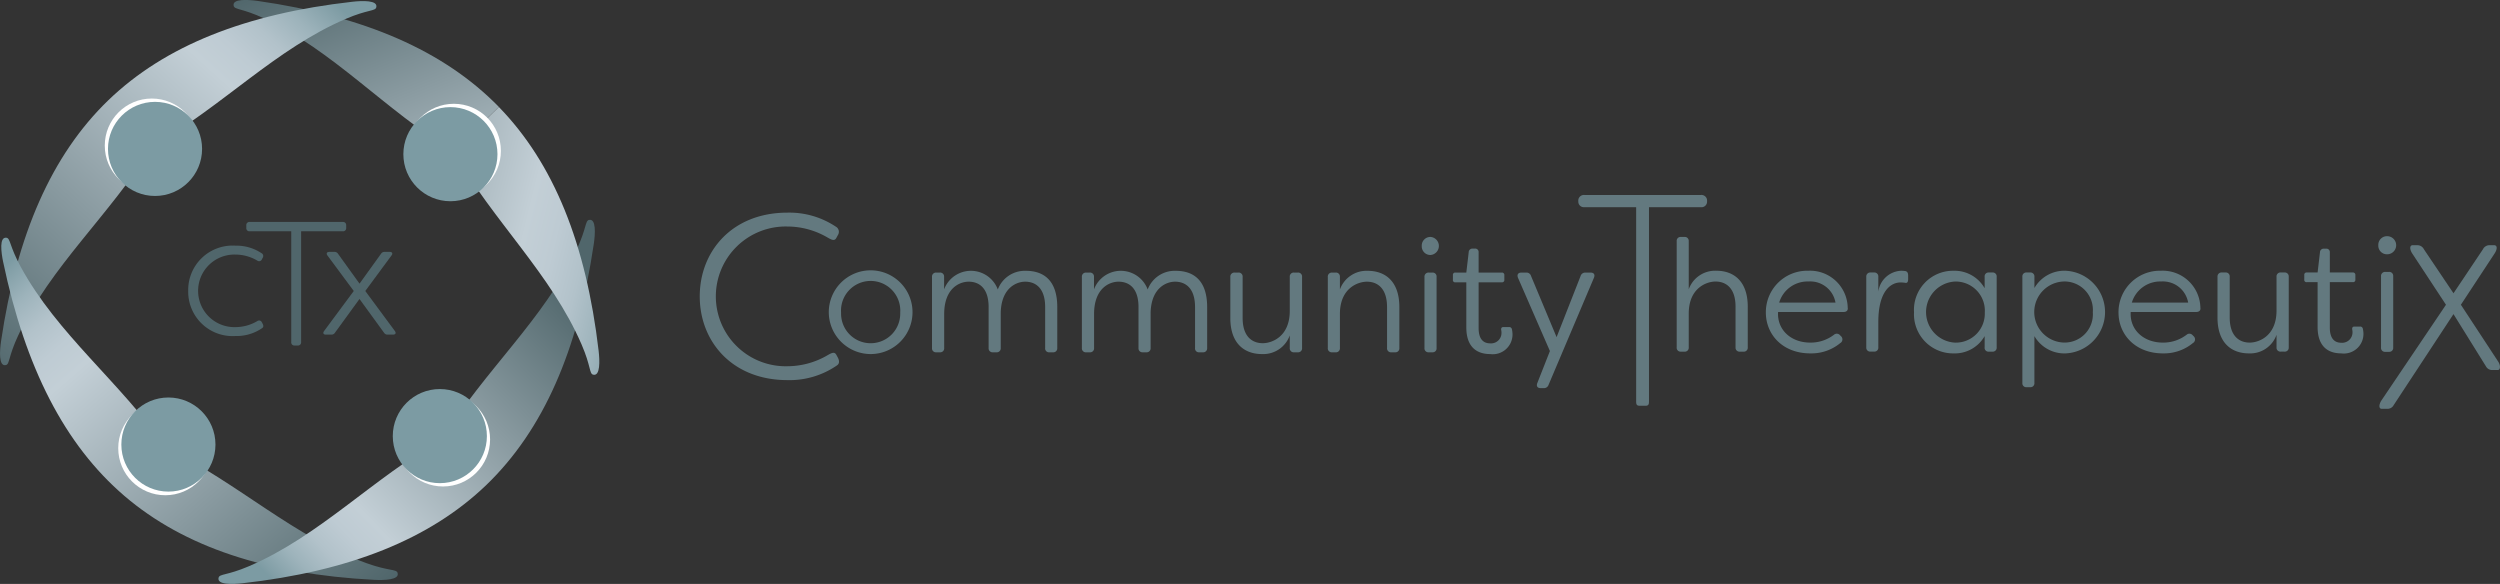 <?xml version="1.0" encoding="UTF-8"?> <svg xmlns="http://www.w3.org/2000/svg" xmlns:xlink="http://www.w3.org/1999/xlink" width="303.683" height="70.932" viewBox="0 0 303.683 70.932"><rect x="0" y="0" width="303.683" height="70.932" fill="#333333" stroke="none"/><defs><style>.a{fill:url(#a);}.b{fill:url(#b);}.c{fill:#fff;}.d{fill:#7c9ba3;}.e{fill:url(#c);}.f{fill:url(#d);}.g{fill:url(#e);}.h{fill:#50666b;}.i{fill:#63797f;}</style><linearGradient id="a" x1="1.605" y1="1.97" x2="-0.09" y2="-0.487" gradientUnits="objectBoundingBox"><stop offset="0.006" stop-color="#7c9ba3"></stop><stop offset="0.015" stop-color="#819ea6"></stop><stop offset="0.078" stop-color="#9db3bb"></stop><stop offset="0.14" stop-color="#b2c2ca"></stop><stop offset="0.201" stop-color="#becbd3"></stop><stop offset="0.26" stop-color="#c3cfd6"></stop><stop offset="0.845" stop-color="#50666b"></stop></linearGradient><linearGradient id="b" x1="0.832" y1="-0.056" x2="-0.122" y2="0.965" gradientUnits="objectBoundingBox"><stop offset="0.006" stop-color="#7c9ba3"></stop><stop offset="0.015" stop-color="#819ea6"></stop><stop offset="0.078" stop-color="#9db3bb"></stop><stop offset="0.14" stop-color="#b2c2ca"></stop><stop offset="0.201" stop-color="#becbd3"></stop><stop offset="0.26" stop-color="#c3cfd6"></stop><stop offset="0.989" stop-color="#50666b"></stop></linearGradient><linearGradient id="c" x1="-0.065" y1="0.15" x2="0.895" y2="1.105" xlink:href="#b"></linearGradient><linearGradient id="d" x1="0.158" y1="1.011" x2="1.022" y2="0.201" gradientUnits="objectBoundingBox"><stop offset="0.006" stop-color="#7c9ba3"></stop><stop offset="0.015" stop-color="#819ea6"></stop><stop offset="0.078" stop-color="#9db3bb"></stop><stop offset="0.14" stop-color="#b2c2ca"></stop><stop offset="0.201" stop-color="#becbd3"></stop><stop offset="0.26" stop-color="#c3cfd6"></stop><stop offset="0.955" stop-color="#50666b"></stop></linearGradient><linearGradient id="e" x1="1.289" y1="0.796" x2="-1.757" y2="-0.58" gradientUnits="objectBoundingBox"><stop offset="0.006" stop-color="#7c9ba3"></stop><stop offset="0.015" stop-color="#819ea6"></stop><stop offset="0.078" stop-color="#9db3bb"></stop><stop offset="0.14" stop-color="#b2c2ca"></stop><stop offset="0.201" stop-color="#becbd3"></stop><stop offset="0.26" stop-color="#c3cfd6"></stop><stop offset="0.847" stop-color="#50666b"></stop></linearGradient></defs><g transform="translate(-159.939 -281.31)"><path class="a" d="M292.29,299.709c-8.378-5.107-14.584-12.274-23.055-16.2-2.591-1.2-3.5-1.008-3.612-1.485-.21-.889,1.7-.771,2.924-.6,12.921,1.854,22.606,6.023,29.288,12.872" transform="translate(-77.298 0)"></path><path class="b" d="M173.08,293.869c6.886-6.644,16.693-10.518,29.664-11.98,1.224-.138,3.141-.2,2.9.684-.127.473-1.029.254-3.656,1.375-8.586,3.663-15.006,10.64-23.535,15.491-5.147,8.353-12.343,14.525-16.3,22.978-1.212,2.586-1.025,3.5-1.5,3.606-.89.205-.762-1.708-.582-2.927C161.984,310.184,166.2,300.519,173.08,293.869Z" transform="translate(0 -0.366)"></path><circle class="c" cx="5.716" cy="5.716" r="5.716" transform="translate(172.666 293.279)"></circle><circle class="d" cx="5.716" cy="5.716" r="5.716" transform="translate(173.055 293.683)"></circle><path class="e" d="M175.473,420.226c7.269,6.223,17.289,9.507,30.324,10.195,1.23.065,3.147.011,2.859-.855-.155-.465-1.043-.192-3.731-1.155-8.789-3.147-15.612-9.728-24.414-14.064-5.634-8.033-13.185-13.766-17.642-21.969-1.363-2.509-1.23-3.428-1.713-3.51-.9-.152-.66,1.75-.407,2.956C163.427,404.6,168.209,414,175.473,420.226Z" transform="translate(-0.423 -78.676)"></path><circle class="c" cx="5.716" cy="5.716" r="5.716" transform="translate(174.301 330.037)"></circle><circle class="d" cx="5.716" cy="5.716" r="5.716" transform="translate(174.68 329.595)"></circle><path class="f" d="M291.346,412.939c-6.886,6.644-16.693,10.518-29.664,11.98-1.224.138-3.141.2-2.9-.684.127-.473,1.029-.254,3.656-1.375,8.586-3.663,15.006-10.639,23.535-15.491,5.147-8.353,12.343-14.526,16.3-22.979,1.212-2.586,1.024-3.5,1.5-3.605.89-.205.762,1.708.582,2.927C302.442,396.624,298.227,406.289,291.346,412.939Z" transform="translate(-72.288 -72.758)"></path><circle class="c" cx="5.716" cy="5.716" r="5.716" transform="translate(208.039 328.973)"></circle><circle class="d" cx="5.716" cy="5.716" r="5.716" transform="translate(207.651 328.569)"></circle><path class="g" d="M370.538,329.712c6.677,6.855,10.6,16.644,12.119,29.608.144,1.223.213,3.14-.67,2.908-.473-.125-.259-1.028-1.392-3.649-3.7-8.569-10.71-14.956-15.6-23.462" transform="translate(-150.002 -35.408)"></path><circle class="c" cx="5.716" cy="5.716" r="5.716" transform="translate(209.353 293.917)"></circle><circle class="d" cx="5.716" cy="5.716" r="5.716" transform="translate(208.936 294.323)"></circle><path class="h" d="M245.1,397.949a5.392,5.392,0,0,1,5.743-5.485,5.484,5.484,0,0,1,3.16.912.386.386,0,0,1,.152.547l-.106.2a.366.366,0,0,1-.562.152,5.232,5.232,0,0,0-2.644-.729,4.408,4.408,0,1,0,0,8.812,5.232,5.232,0,0,0,2.644-.729.366.366,0,0,1,.562.152l.106.2c.106.228.091.395-.076.5a5.457,5.457,0,0,1-3.236.957A5.392,5.392,0,0,1,245.1,397.949Z" transform="translate(-62.298 -81.312)"></path><path class="h" d="M283.506,382.141v.329a.371.371,0,0,1-.41.395h-5.064V396.33a.376.376,0,0,1-.41.41h-.38a.376.376,0,0,1-.41-.41V382.866h-5.049a.371.371,0,0,1-.41-.395v-.329a.376.376,0,0,1,.41-.41H283.1A.376.376,0,0,1,283.506,382.141Z" transform="translate(-81.515 -73.461)"></path><path class="h" d="M306.332,404.886l3.6-4.855-3.194-4.309c-.182-.243-.076-.441.213-.441h.623a.479.479,0,0,1,.425.2l2.632,3.656,2.632-3.656a.479.479,0,0,1,.425-.2h.623c.289,0,.395.2.2.441l-3.179,4.309,3.589,4.855c.182.243.091.441-.2.441h-.669a.463.463,0,0,1-.425-.2l-3-4.127-3,4.127a.464.464,0,0,1-.425.2h-.684C306.241,405.327,306.149,405.129,306.332,404.886Z" transform="translate(-107.02 -83.373)"></path><g transform="translate(171.545 146.015)"><g transform="translate(73.394 161.125)"><g transform="translate(0 0)"><path class="i" d="M73.394,173.81c0-5.494,3.944-10.172,10.65-10.172a10.179,10.179,0,0,1,5.861,1.691.716.716,0,0,1,.282,1.014l-.2.366c-.226.423-.592.22-1.043-.034a9.7,9.7,0,0,0-4.9-1.352,8.489,8.489,0,1,0,0,16.973,9.7,9.7,0,0,0,4.9-1.352c.451-.254.817-.456,1.043-.034l.2.366c.2.423.169.733-.141.93a10.122,10.122,0,0,1-6,1.775C77.338,183.982,73.394,179.3,73.394,173.81Z" transform="translate(-73.394 -163.638)"></path><path class="i" d="M107.439,184.051a5.086,5.086,0,1,1,5.066,5.047A5.1,5.1,0,0,1,107.439,184.051Zm8.677.019a3.6,3.6,0,1,0-7.182,0,3.593,3.593,0,1,0,7.182,0Z" transform="translate(-91.764 -171.919)"></path><path class="i" d="M134.673,188.361v-8.638a.484.484,0,0,1,.5-.524h.447a.48.48,0,0,1,.524.524v1.514a3.482,3.482,0,0,1,6.522.019,3.512,3.512,0,0,1,3.4-2.271c2.213,0,3.824,1.2,3.824,4.407v4.969a.48.48,0,0,1-.524.524h-.447a.466.466,0,0,1-.5-.524v-4.969c0-2.349-1.2-3.087-2.427-3.087-.99,0-2.873.68-2.97,3.727v4.329a.48.48,0,0,1-.524.524h-.447a.475.475,0,0,1-.5-.524v-4.969c0-2.349-1.185-3.087-2.427-3.087-1.068,0-2.95.757-2.97,3.883v4.173a.48.48,0,0,1-.524.524h-.447A.475.475,0,0,1,134.673,188.361Z" transform="translate(-106.46 -171.919)"></path><path class="i" d="M174.217,188.361v-8.638a.484.484,0,0,1,.5-.524h.447a.48.48,0,0,1,.524.524v1.514a3.482,3.482,0,0,1,6.522.019,3.512,3.512,0,0,1,3.4-2.271c2.213,0,3.824,1.2,3.824,4.407v4.969a.48.48,0,0,1-.524.524h-.447a.466.466,0,0,1-.5-.524v-4.969c0-2.349-1.2-3.087-2.427-3.087-.989,0-2.873.68-2.97,3.727v4.329a.48.48,0,0,1-.524.524h-.447a.475.475,0,0,1-.5-.524v-4.969c0-2.349-1.184-3.087-2.427-3.087-1.067,0-2.95.757-2.97,3.883v4.173a.48.48,0,0,1-.524.524h-.447A.475.475,0,0,1,174.217,188.361Z" transform="translate(-127.797 -171.919)"></path><path class="i" d="M213.381,184.962v-4.989a.489.489,0,0,1,.524-.524h.447a.48.48,0,0,1,.524.524v4.989c0,2.329,1.223,3.067,2.446,3.067,1.067,0,3.261-.757,3.28-3.882v-4.174a.48.48,0,0,1,.524-.524h.447a.48.48,0,0,1,.524.524v8.638a.48.48,0,0,1-.524.524h-.447a.48.48,0,0,1-.524-.524v-1.534a3.416,3.416,0,0,1-3.378,2.271C215.167,189.349,213.381,188.145,213.381,184.962Z" transform="translate(-148.93 -172.169)"></path><path class="i" d="M239.1,188.361v-8.638a.484.484,0,0,1,.5-.524h.446a.48.48,0,0,1,.524.524v1.534a3.432,3.432,0,0,1,3.378-2.271c2.058,0,3.843,1.2,3.843,4.407v4.969a.48.48,0,0,1-.524.524h-.447a.48.48,0,0,1-.524-.524v-4.969c0-2.349-1.223-3.087-2.446-3.087-1.068,0-3.261.757-3.28,3.883v4.173a.48.48,0,0,1-.524.524H239.6A.475.475,0,0,1,239.1,188.361Z" transform="translate(-162.807 -171.919)"></path><path class="i" d="M263.887,171.153a1.051,1.051,0,0,1,1.068-1.106,1.1,1.1,0,0,1,0,2.193A1.046,1.046,0,0,1,263.887,171.153Zm.33,12.385V174.9a.489.489,0,0,1,.524-.524h.447a.475.475,0,0,1,.5.524v8.638a.475.475,0,0,1-.5.524h-.447A.48.48,0,0,1,264.217,183.538Z" transform="translate(-176.182 -167.096)"></path><path class="i" d="M273.737,182.695v-5.474h-1.32a.269.269,0,0,1-.31-.31v-.564a.277.277,0,0,1,.31-.31h1.32l.291-2.485a.444.444,0,0,1,.485-.427h.252a.414.414,0,0,1,.466.447v2.465h2.814a.286.286,0,0,1,.311.31v.564a.277.277,0,0,1-.311.31h-2.814v5.571c0,1.417.66,1.844,1.4,1.844a1.269,1.269,0,0,0,1.378-1.281,1.42,1.42,0,0,0-.039-.349c-.02-.233.058-.349.272-.349h.68a.321.321,0,0,1,.349.252,3.037,3.037,0,0,1,.077.64,2.4,2.4,0,0,1-2.718,2.388C275.174,185.936,273.737,185.238,273.737,182.695Z" transform="translate(-180.618 -168.757)"></path></g><path class="i" d="M291.558,192.882l1.534-3.9-3.883-8.91c-.136-.369.019-.621.407-.621h.6a.567.567,0,0,1,.582.407l3.106,7.435,2.912-7.415a.584.584,0,0,1,.6-.427h.621c.388,0,.563.233.408.621l-5.513,13.006a.583.583,0,0,1-.6.408h-.369C291.578,193.484,291.422,193.251,291.558,192.882Z" transform="translate(-189.82 -172.169)"></path></g><g transform="translate(180.115 158.98)"><g transform="translate(0 0)"><path class="i" d="M320.832,159.726v.019a.676.676,0,0,1-.746.719h-6.309v23.374c0,.47.036.746-.433.746h-.691c-.47,0-.433-.276-.433-.746V160.463h-6.282a.676.676,0,0,1-.746-.719v-.019a.683.683,0,0,1,.746-.746h14.149A.683.683,0,0,1,320.832,159.726Z" transform="translate(-305.191 -158.98)"></path><path class="i" d="M331.151,183.464V170.57a.471.471,0,0,1,.5-.52h.443a.476.476,0,0,1,.52.52v5.84a3.408,3.408,0,0,1,3.354-2.255c2.043,0,3.816,1.195,3.816,4.375v4.934a.477.477,0,0,1-.521.52h-.443a.477.477,0,0,1-.52-.52V178.53c0-2.332-1.214-3.064-2.428-3.064-1.06,0-3.238.751-3.257,3.855v4.144a.476.476,0,0,1-.52.52h-.443A.471.471,0,0,1,331.151,183.464Z" transform="translate(-319.199 -164.953)"></path><path class="i" d="M354.674,184.036a5.032,5.032,0,0,1,5.146-5.069,4.584,4.584,0,0,1,4.8,4.49c.058.328-.154.52-.5.52h-7.96c-.135,2.14,1.542,3.72,3.912,3.72a4.662,4.662,0,0,0,2.891-.964.512.512,0,0,1,.713.058l.154.154a.518.518,0,0,1-.116.81,5.517,5.517,0,0,1-3.643,1.252C356.755,189.008,354.674,186.753,354.674,184.036Zm8.46-1.2a3.111,3.111,0,0,0-3.276-2.563,3.6,3.6,0,0,0-3.565,2.563Z" transform="translate(-331.892 -169.765)"></path><path class="i" d="M381.169,188.276V179.7a.481.481,0,0,1,.5-.52h.443a.476.476,0,0,1,.52.52v1.812a2.927,2.927,0,0,1,2.814-2.544,4.157,4.157,0,0,1,.463.038c.289.058.347.289.347.578v.4c0,.367-.135.52-.385.443a5.091,5.091,0,0,0-.521-.039c-1.233,0-2.7,1.079-2.717,4.741v3.141a.476.476,0,0,1-.52.52h-.443A.471.471,0,0,1,381.169,188.276Z" transform="translate(-346.188 -169.765)"></path><path class="i" d="M393.767,184a4.748,4.748,0,0,1,4.8-5.03,4.208,4.208,0,0,1,3.778,2.12V179.7a.471.471,0,0,1,.5-.52h.443a.476.476,0,0,1,.52.52v8.576a.476.476,0,0,1-.52.52h-.443a.462.462,0,0,1-.5-.52v-1.368a4.173,4.173,0,0,1-3.778,2.1A4.755,4.755,0,0,1,393.767,184Zm8.6,0a3.543,3.543,0,0,0-3.642-3.72,3.716,3.716,0,0,0,.019,7.42A3.523,3.523,0,0,0,402.362,184Z" transform="translate(-352.986 -169.765)"></path><path class="i" d="M422.355,192.592V179.7a.471.471,0,0,1,.5-.52h.443a.476.476,0,0,1,.52.52v1.368a4.2,4.2,0,0,1,3.758-2.1,5.025,5.025,0,0,1,.019,10.041,4.208,4.208,0,0,1-3.778-2.1v5.685a.476.476,0,0,1-.52.52h-.443A.471.471,0,0,1,422.355,192.592Zm8.557-8.6a3.452,3.452,0,0,0-3.489-3.72,3.711,3.711,0,0,0,0,7.42A3.434,3.434,0,0,0,430.912,184Z" transform="translate(-368.412 -169.765)"></path><path class="i" d="M447.719,184.036a5.032,5.032,0,0,1,5.146-5.069,4.584,4.584,0,0,1,4.8,4.49c.058.328-.154.52-.5.52H449.2c-.135,2.14,1.542,3.72,3.913,3.72a4.66,4.66,0,0,0,2.89-.964.513.513,0,0,1,.713.058l.154.154a.518.518,0,0,1-.116.81,5.517,5.517,0,0,1-3.642,1.252C449.8,189.008,447.719,186.753,447.719,184.036Zm8.461-1.2a3.112,3.112,0,0,0-3.277-2.563,3.6,3.6,0,0,0-3.565,2.563Z" transform="translate(-382.098 -169.765)"></path><path class="i" d="M473.837,184.9v-4.953a.486.486,0,0,1,.521-.52h.443a.476.476,0,0,1,.52.52V184.9c0,2.313,1.214,3.045,2.429,3.045,1.06,0,3.238-.752,3.257-3.855v-4.144a.476.476,0,0,1,.52-.52h.443a.477.477,0,0,1,.52.52v8.576a.477.477,0,0,1-.52.52h-.443a.476.476,0,0,1-.52-.52V187a3.392,3.392,0,0,1-3.354,2.255C475.61,189.256,473.837,188.061,473.837,184.9Z" transform="translate(-396.191 -170.013)"></path><path class="i" d="M498.351,182.649v-5.435h-1.31a.268.268,0,0,1-.309-.308v-.559a.275.275,0,0,1,.309-.308h1.31l.289-2.467a.441.441,0,0,1,.482-.424h.25a.412.412,0,0,1,.463.443v2.448h2.794a.284.284,0,0,1,.309.308v.559a.275.275,0,0,1-.309.308h-2.794v5.531c0,1.407.655,1.831,1.387,1.831a1.26,1.26,0,0,0,1.368-1.272,1.423,1.423,0,0,0-.038-.347c-.019-.231.058-.347.27-.347h.675a.318.318,0,0,1,.347.25,3,3,0,0,1,.077.636,2.387,2.387,0,0,1-2.7,2.37C499.777,185.868,498.351,185.174,498.351,182.649Z" transform="translate(-408.545 -166.625)"></path><path class="i" d="M516.262,170.96a1.053,1.053,0,0,1,1.07-1.109,1.1,1.1,0,0,1,0,2.2A1.048,1.048,0,0,1,516.262,170.96Zm.331,12.415v-8.66a.491.491,0,0,1,.525-.525h.448a.476.476,0,0,1,.506.525v8.66a.476.476,0,0,1-.506.525h-.448A.481.481,0,0,1,516.593,183.375Z" transform="translate(-419.083 -164.846)"></path></g><path class="i" d="M516.785,191.1l7.855-11.646-4.1-6.234c-.332-.517-.323-1,.063-1h.57a.878.878,0,0,1,.782.487l3.6,5.352,3.581-5.352a.879.879,0,0,1,.783-.487h.569c.412,0,.4.487.063,1l-4.1,6.234L531,186.383c.332.547.205,1-.063,1h-.664a.848.848,0,0,1-.783-.456l-3.937-6.337-7.262,11.05a.847.847,0,0,1-.783.456h-.664C516.487,192.1,516.453,191.644,516.785,191.1Z" transform="translate(-419.241 -166.12)"></path></g></g></g></svg> 